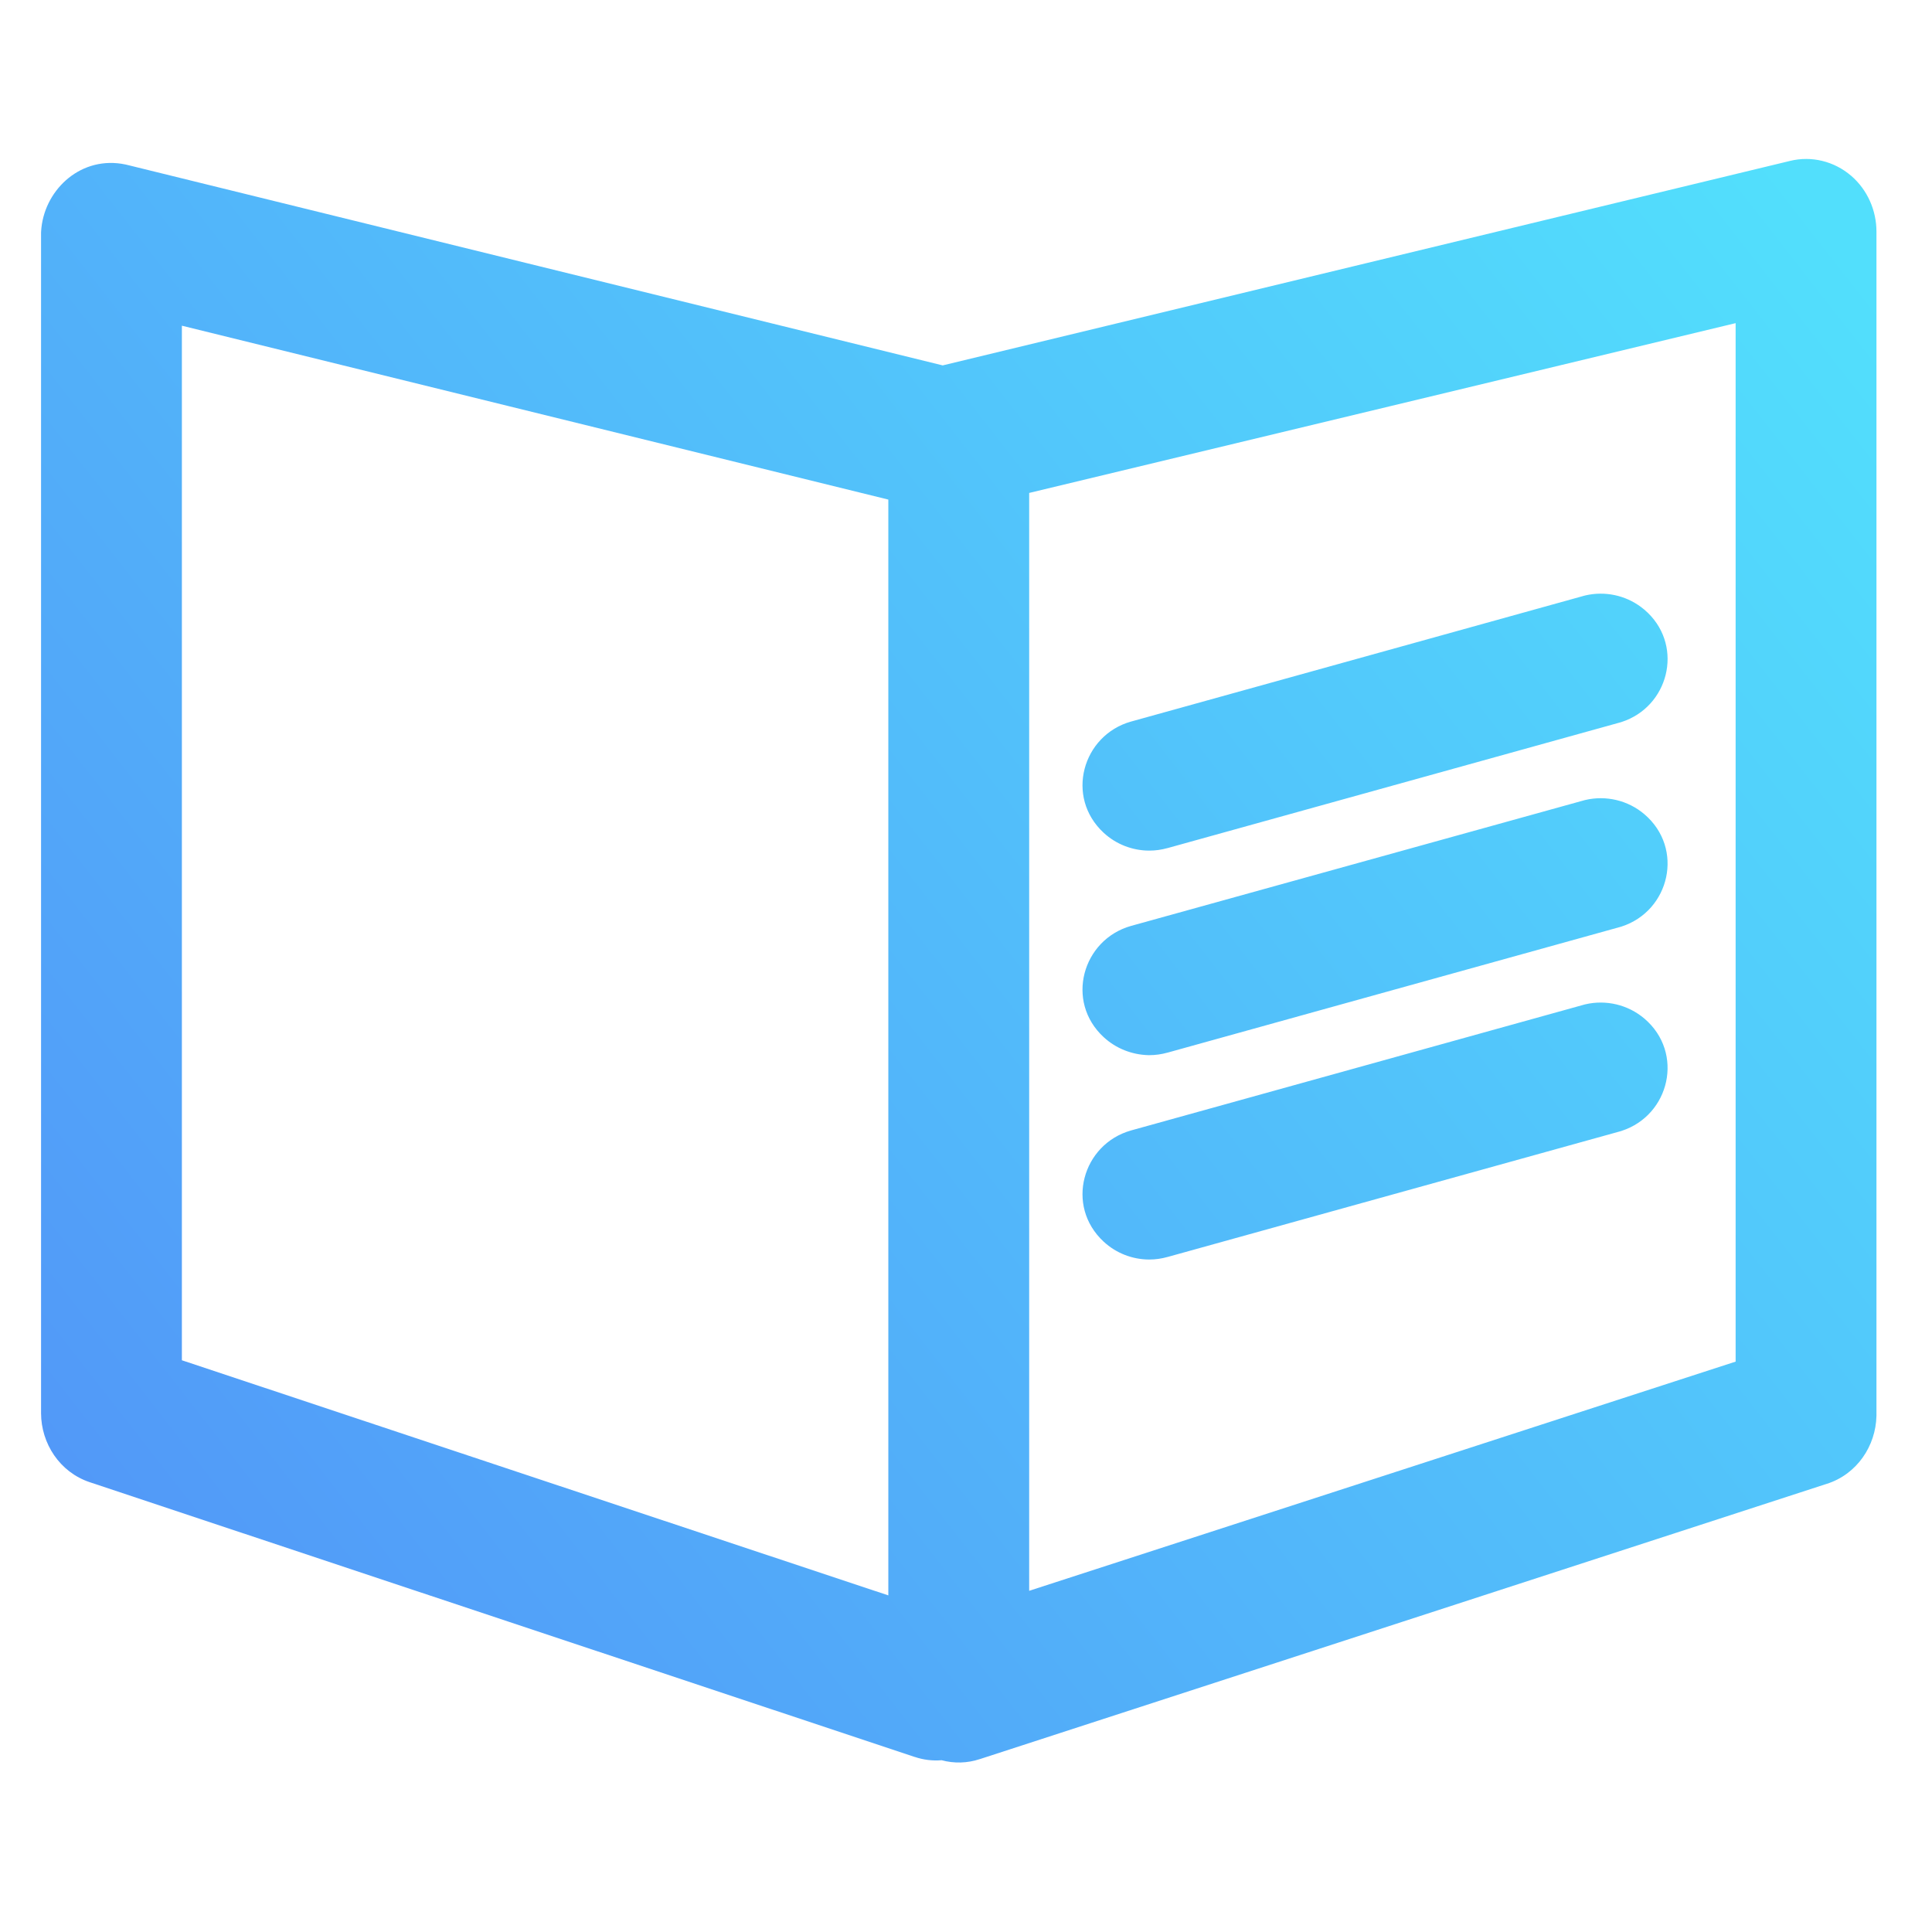 <?xml version="1.0" encoding="UTF-8"?> <svg xmlns="http://www.w3.org/2000/svg" width="100" height="100" viewBox="0 0 100 100" fill="none"><path d="M92.643 8.33C93.775 8.052 94.945 8.353 95.811 9.095L95.817 9.099C96.667 9.833 97.125 10.902 97.125 11.99V73.272L97.124 73.296C97.088 74.835 96.126 76.299 94.562 76.801L94.561 76.8C87.255 79.174 79.949 81.55 72.643 83.925C65.333 86.3 58.024 88.676 50.715 91.052L50.714 91.051C50.066 91.267 49.381 91.282 48.738 91.109C48.271 91.148 47.799 91.091 47.349 90.939V90.941L4.655 76.722V76.722C3.081 76.2 2.129 74.704 2.125 73.148V12.039L2.128 11.982C2.245 9.919 4.056 8.134 6.288 8.476L6.505 8.516L6.565 8.53C13.692 10.282 20.818 12.035 27.944 13.787C34.894 15.496 41.844 17.204 48.794 18.913L70.722 13.621C78.029 11.857 85.336 10.094 92.643 8.331V8.33ZM9.414 70.407C15.719 72.505 22.024 74.604 28.329 76.702C34.213 78.66 40.097 80.619 45.98 82.577V25.858C39.727 24.319 33.473 22.78 27.22 21.241C21.285 19.78 15.349 18.319 9.414 16.858V70.407ZM72.02 21.009C65.77 22.511 59.52 24.012 53.27 25.514V82.34C59.158 80.429 65.047 78.519 70.936 76.609C77.236 74.565 83.536 72.521 89.836 70.477V16.726C83.897 18.154 77.959 19.581 72.02 21.009ZM82.055 51.984C83.126 51.734 84.266 52.001 85.113 52.722H85.114C87.189 54.491 86.429 57.725 83.933 58.534L83.892 58.548L83.852 58.559C79.947 59.643 76.043 60.727 72.139 61.811C68.234 62.895 64.33 63.979 60.426 65.063L60.425 65.062C60.118 65.148 59.801 65.193 59.483 65.193H59.471C58.609 65.188 57.77 64.864 57.129 64.271H57.128C55.12 62.416 56.027 59.22 58.543 58.512L58.55 58.51C62.454 57.425 66.359 56.342 70.263 55.258C74.167 54.174 78.071 53.089 81.975 52.005L82.015 51.994L82.055 51.984ZM59.345 63.186C59.391 63.191 59.437 63.193 59.483 63.193C59.39 63.193 59.298 63.183 59.208 63.166L59.345 63.186ZM82.055 41.407C83.126 41.157 84.267 41.423 85.114 42.145C87.189 43.914 86.429 47.148 83.933 47.957L83.892 47.97L83.852 47.981C79.948 49.065 76.043 50.149 72.139 51.233C68.234 52.317 64.33 53.402 60.426 54.486L60.425 54.485C60.118 54.571 59.801 54.615 59.483 54.615H59.451L59.42 54.614C58.595 54.588 57.771 54.278 57.129 53.685H57.128C55.119 51.83 56.027 48.633 58.543 47.925L58.551 47.923C62.455 46.84 66.359 45.758 70.263 44.676C74.167 43.593 78.071 42.51 81.976 41.428L82.015 41.417L82.055 41.407ZM82.055 30.82C83.059 30.585 84.124 30.805 84.952 31.429L85.114 31.558L85.301 31.728C87.141 33.527 86.351 36.587 83.933 37.37L83.892 37.383L83.852 37.394C79.947 38.478 76.043 39.563 72.139 40.647C68.235 41.731 64.33 42.815 60.426 43.899L60.425 43.898C60.118 43.984 59.801 44.028 59.483 44.028H59.471C58.609 44.023 57.77 43.7 57.129 43.107H57.128C55.12 41.252 56.027 38.056 58.543 37.347L58.55 37.346C62.454 36.261 66.359 35.178 70.263 34.094C74.167 33.01 78.071 31.925 81.975 30.841L82.015 30.83L82.055 30.82Z" fill="url(#paint0_linear_1472_713)"></path><defs><linearGradient id="paint0_linear_1472_713" x1="93.783" y1="10.78" x2="2.249" y2="82.219" gradientUnits="userSpaceOnUse"><stop stop-color="#52DFFC"></stop><stop offset="1" stop-color="#5296F8"></stop></linearGradient></defs></svg> 